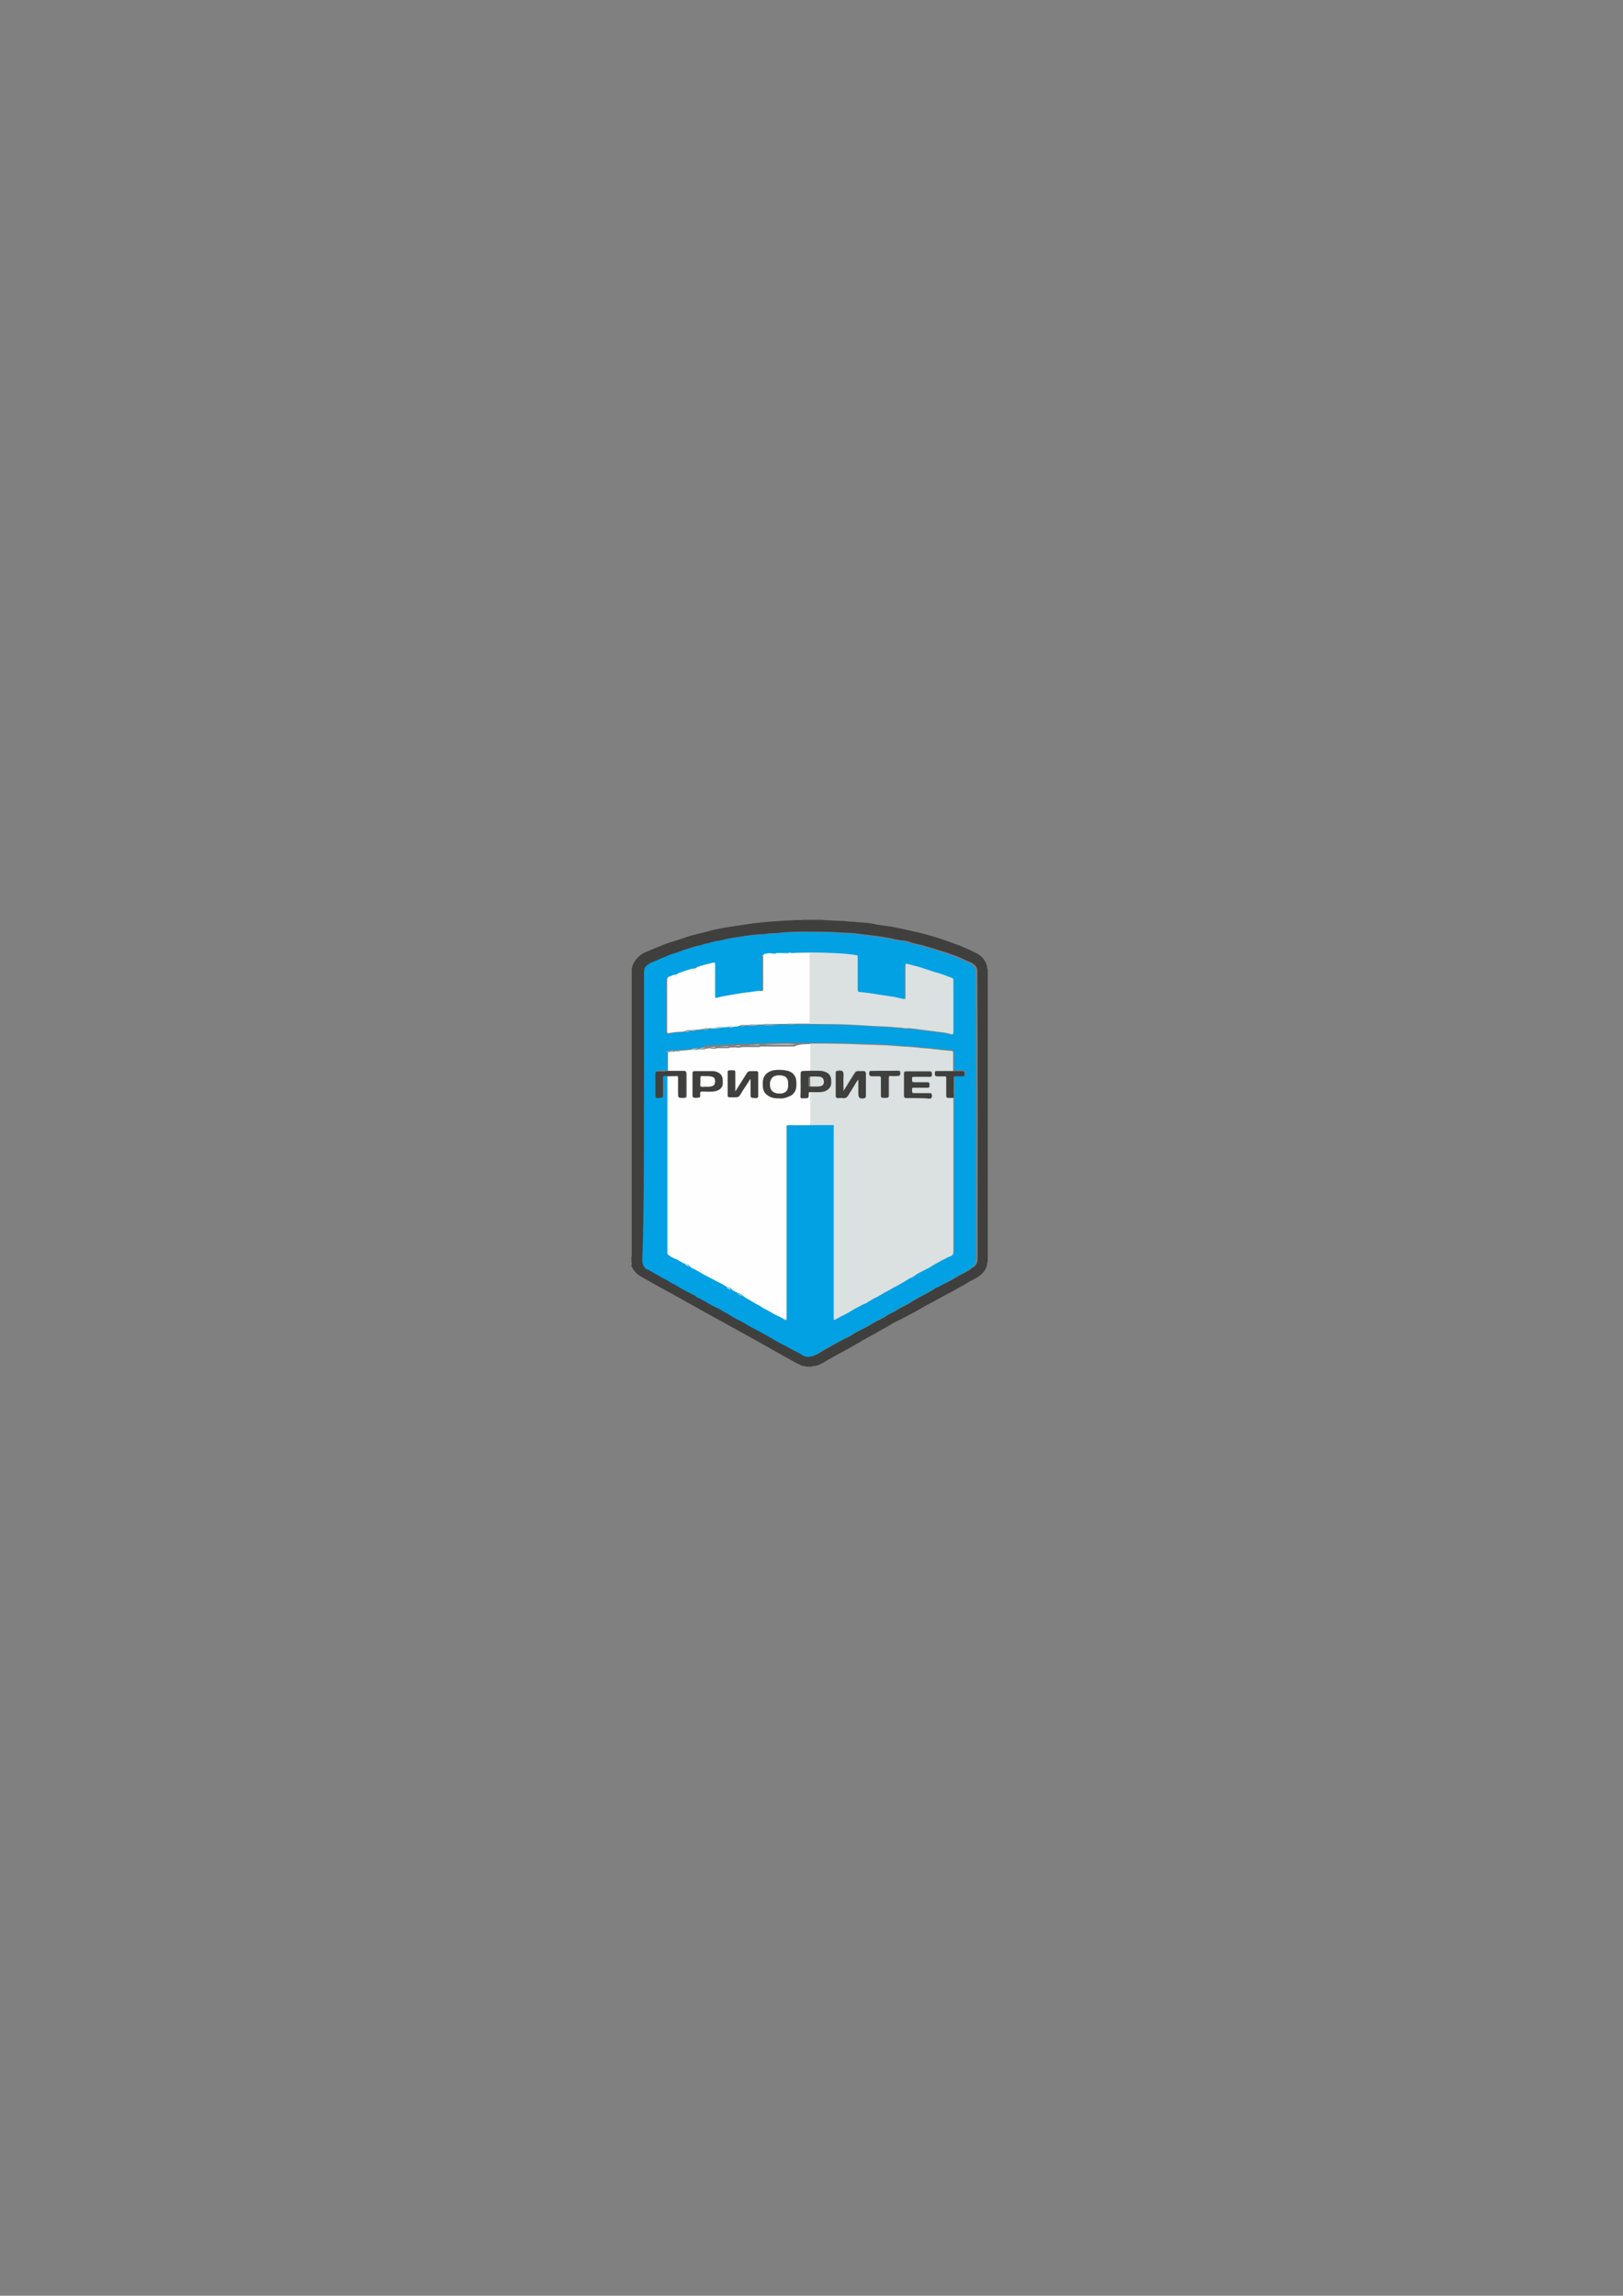<?xml version="1.0" encoding="utf-8"?>
<!-- Generator: Adobe Illustrator 27.6.1, SVG Export Plug-In . SVG Version: 6.00 Build 0)  -->
<svg version="1.1" id="Слой_1" xmlns="http://www.w3.org/2000/svg" xmlns:xlink="http://www.w3.org/1999/xlink" x="0px" y="0px"
	 viewBox="0 0 595.3 841.9" style="enable-background:new 0 0 595.3 841.9;" xml:space="preserve">
<rect x="0" y="0" width="595.3" height="841.9" fill="#808080" stroke="none"/>
<style type="text/css">
	.st0{fill:#3F3F3E;}
	.st1{fill:#02A1E3;}
	.st2{fill:#DBE1E1;}
	.st3{fill:#FEFEFE;}
</style>
<g>
	<path class="st0" d="M231.6,462.7c0-0.6,0-1.1,0-1.7c0.2-0.2,0.1-0.5,0.1-0.8c0-34.5,0-69.1,0-103.6c0-0.2,0-0.5,0-0.8
		c0-0.7,0.2-1.4,0.5-2.1c1-2.3,2.8-3.8,5-4.7c3.2-1.3,6.4-2.8,9.9-3.8c1.4-0.5,2.9-0.9,4.2-1.4c2.8-1,5.7-1.5,8.6-2.3
		c1.9-0.6,3.9-0.9,5.8-1.3c1.5-0.2,3-0.5,4.5-0.7c2.1-0.3,4.1-0.6,6.2-0.9c1.6-0.2,3.1-0.3,4.7-0.5c2.4-0.2,4.7-0.3,7.1-0.5
		c1.3-0.1,2.6-0.1,3.9-0.2c0.9,0,1.7,0.1,2.6-0.1c2.4,0,4.8,0,7.2,0l0.1,0.1c1.8,0.1,3.7,0.2,5.5,0.3c1,0,2.2,0,3.2,0.2
		c0.7,0.1,1.3,0.1,1.9,0.1c1.1,0.1,2.3,0.2,3.3,0.3c0.9,0,1.8,0.1,2.6,0.2c0.9,0.2,1.8,0.2,2.8,0.5c1.9,0.3,4,0.6,6,0.9
		c2.3,0.5,4.7,0.9,7,1.5c5.2,1.1,10.3,2.6,15.3,4.5c3,1,5.8,2.3,8.6,3.7c1.8,0.9,3.1,2.4,3.8,4.5c0.1,0.5-0.1,1,0.3,1.3
		c0,35.8,0,71.5,0,107.2c-0.1,0.1-0.2,0.3-0.2,0.6c-0.2,2.4-1.7,4-3.7,5.3c-1.4,0.8-2.9,1.4-4.1,2.3c-0.7,0.5-1.6,0.8-2.4,1.3
		c-2.5,1.5-5.2,2.8-7.7,4.2c-1.7,1-3.6,1.9-5.3,2.9c-2.5,1.5-5.2,2.9-7.7,4.2c-1.5,0.8-3,1.4-4.4,2.3c-1.4,0.9-2.9,1.6-4.2,2.4
		c-1.3,0.8-2.6,1.5-4,2.2c-1.3,0.7-2.5,1.4-3.8,2.2c-3.6,2.1-7.2,4-10.8,6c-1.6,0.9-3.2,2.1-5,2.4c-0.5,0.1-1,0-1.5,0.3
		c-0.6,0-1.1,0-1.7,0c-0.6-0.3-1.4-0.2-1.9-0.5c-1.7-0.7-3.3-1.7-5-2.6c-4-2.2-7.9-4.5-11.9-6.7c-2.9-1.6-5.6-3.1-8.5-4.7
		c-7.5-4.1-15-8.3-22.5-12.5c-3.6-1.9-7.1-3.9-10.8-6c-1.7-0.9-3-2.4-3.7-4.2C231.8,464,231.8,463.3,231.6,462.7z M236.2,409.5
		L236.2,409.5c0,17.2,0,34.4,0,51.6c0,0.3,0,0.6,0,0.9c-0.1,0.9,0.3,1.6,0.7,2.4c0.2,0.3,0.5,0.6,0.8,0.8c1,0.3,1.8,1,2.8,1.5
		c1.5,0.8,3,1.8,4.6,2.5c0.9,0.5,1.6,1.1,2.6,1.5c0.8,0.3,1.6,0.9,2.4,1.4c1.5,0.8,3,1.6,4.5,2.4c0.3,0.2,0.8,0.1,1,0.5
		c0.6,0.8,1.5,0.9,2.2,1.3c1.8,1,3.6,2.2,5.5,3c1,0.5,1.9,1.1,3,1.7c1,0.6,2.1,1.3,3.1,1.8c1.6,1,3.3,1.6,4.8,2.6
		c1.5,0.9,3.1,1.6,4.6,2.5c2.4,1.4,4.8,2.8,7.2,4.1c1.6,0.8,3.2,1.6,4.7,2.5c1.4,0.8,3,1.4,4.2,2.3c1.1,0.9,2.4,0.8,3.7,0.3
		c1-0.3,1.9-0.9,2.9-1.5c1.6-1,3.3-1.9,4.9-2.8c1.5-0.8,3-1.7,4.6-2.4c1.4-0.6,2.4-1.6,3.8-2.2c1.7-0.8,3.4-1.7,5.2-2.8
		s3.7-1.8,5.4-3c0.9-0.6,1.9-1,3-1.6c2.1-1.4,4.5-2.3,6.5-3.7c2.4-1.5,4.9-2.6,7.3-4.1c0.5-0.2,0.8-0.7,1.3-0.8
		c1.3-0.5,2.4-1.3,3.7-1.8c1.6-0.8,3.1-1.7,4.6-2.6c1.4-0.7,2.8-1.4,4-2.2c0.3-0.2,0.5-0.6,0.8-0.7c0.7-0.1,1.1-0.7,1.5-1.3
		c0.5-0.8,0.5-1.7,0.5-2.6c0-35,0.1-69.9-0.1-104.8c0-1.3-0.6-2.2-1.6-2.8c-1-0.7-2.3-1-3.4-1.6c-1.4-0.7-2.9-1.3-4.4-1.8
		c-1.7-0.7-3.4-1.1-5.2-1.7c-1.8-0.6-3.8-1.1-5.6-1.7c-1.4-0.3-2.9-0.6-4.1-1c-0.9-0.3-1.9-0.7-2.9-0.7c-1.8-0.1-3.7-0.7-5.5-1
		c-2.6-0.5-5.2-0.8-7.8-1.1c-2.1-0.2-4.2-0.6-6.4-0.7c-0.8,0-1.7-0.1-2.5-0.1c-1.9-0.1-3.9-0.3-5.7-0.3c-6.3,0-12.5-0.3-18.7,0.5
		c-1.1,0.1-2.3,0-3.4,0.2c-0.6,0.1-1.1,0.2-1.7,0.2c-1.4,0-2.8,0.2-4.1,0.3c-1.6,0.2-3.2,0.5-4.7,0.7c-1.4,0.2-2.8,0.5-4.1,0.7
		c-1,0.2-2.2,0.6-3.2,0.7c-1.7,0.1-3.1,0.9-4.7,1.1c-0.7,0.1-1.4,0.5-2.1,0.6c-1.5,0.2-3,0.8-4.5,1.3c-1.3,0.3-2.5,0.8-3.8,1.3
		c-0.9,0.3-1.9,0.6-2.9,1c-1.1,0.6-2.4,0.9-3.6,1.5c-1.3,0.7-2.8,1-3.9,1.9c-0.6,0.5-1,1-1.1,1.8c0,0.6-0.1,1-0.1,1.6
		C236.2,374.6,236.2,392,236.2,409.5z"/>
	<path class="st1" d="M236.2,409.5c0-17.4,0-34.9,0-52.2c0-0.6,0-1,0.1-1.6c0.1-0.8,0.6-1.4,1.1-1.8c1.1-0.9,2.6-1.3,3.9-1.9
		c1.1-0.6,2.4-0.9,3.6-1.5c0.9-0.5,1.9-0.7,2.9-1c1.3-0.5,2.5-0.9,3.8-1.3c1.5-0.5,3-0.9,4.5-1.3c0.7-0.1,1.4-0.5,2.1-0.6
		c1.6-0.3,3.1-1,4.7-1.1c1-0.1,2.2-0.5,3.2-0.7c1.4-0.2,2.8-0.5,4.1-0.7c1.6-0.2,3.2-0.6,4.7-0.7c1.4-0.2,2.8-0.3,4.1-0.3
		c0.6,0,1.1-0.1,1.7-0.2c1.1-0.2,2.3-0.1,3.4-0.2c6.2-0.8,12.5-0.5,18.7-0.5c1.9,0,3.9,0.2,5.7,0.3c0.8,0.1,1.7,0.1,2.5,0.1
		c2.2,0.1,4.2,0.3,6.4,0.7c2.6,0.3,5.2,0.7,7.8,1.1c1.8,0.3,3.6,0.9,5.5,1c0.9,0,1.9,0.5,2.9,0.7c1.4,0.5,2.8,0.7,4.1,1
		c1.8,0.6,3.8,1.1,5.6,1.7c1.7,0.6,3.4,1,5.2,1.7c1.5,0.6,3,1.1,4.4,1.8c1.1,0.6,2.4,0.9,3.4,1.6s1.6,1.6,1.6,2.8
		c0.2,35,0,69.9,0.1,104.8c0,0.9,0,1.8-0.5,2.6c-0.3,0.6-0.8,1.1-1.5,1.3c-0.5,0.1-0.6,0.5-0.8,0.7c-1.4,0.8-2.6,1.4-4,2.2
		c-1.5,0.8-3,1.8-4.6,2.6c-1.3,0.6-2.3,1.4-3.7,1.8c-0.5,0.1-0.8,0.6-1.3,0.8c-2.4,1.5-4.9,2.6-7.3,4.1c-2.2,1.3-4.5,2.3-6.5,3.7
		c-0.9,0.6-2.1,1-3,1.6c-1.7,1.1-3.7,1.9-5.4,3c-1.6,1-3.3,1.9-5.2,2.8c-1.3,0.6-2.4,1.6-3.8,2.2c-1.6,0.7-3.1,1.6-4.6,2.4
		c-1.6,0.9-3.3,1.7-4.9,2.8c-0.9,0.6-1.8,1.1-2.9,1.5c-1.1,0.3-2.5,0.5-3.7-0.3c-1.3-1-2.9-1.5-4.2-2.3c-1.5-0.9-3.1-1.7-4.7-2.5
		c-2.4-1.4-4.8-2.8-7.2-4.1c-1.5-0.8-3.2-1.6-4.6-2.5c-1.6-1-3.3-1.7-4.8-2.6c-1-0.6-1.9-1.3-3.1-1.8c-1-0.6-1.9-1.3-3-1.7
		c-1.9-0.8-3.7-2.1-5.5-3c-0.7-0.5-1.7-0.5-2.2-1.3c-0.2-0.3-0.7-0.2-1-0.5c-1.5-0.8-3-1.5-4.5-2.4c-0.8-0.5-1.6-1-2.4-1.4
		c-0.9-0.3-1.7-1-2.6-1.5c-1.6-0.7-3-1.7-4.6-2.5c-0.9-0.5-1.7-1.1-2.8-1.5c-0.3-0.1-0.7-0.5-0.8-0.8c-0.5-0.7-0.8-1.5-0.7-2.4
		c0-0.3,0-0.6,0-0.9C236.2,443.9,236.2,426.7,236.2,409.5L236.2,409.5z M256,384.5L256,384.5c-0.8,0-1.5-0.1-2.2,0.1
		c-0.2,0-0.3,0.1-0.6,0.1c-1.3,0-2.5,0.3-3.9,0.3c-0.7,0.1-1.3,0.1-1.9,0.2c-0.1,0-0.1,0-0.2,0c-0.7-0.1-1.5,0.2-2.2,0.1
		c-0.2,0-0.3,0.1-0.2,0.3c0,2.3,0,4.5,0,6.8c0,0,0,0,0,0.1c-1,0.1-2.2,0-3.2,0.1c-0.9,0-1,0.1-1,1.1c0,2.4,0,4.8,0,7.2
		c0,1.5,0,1.5,1.5,1.4c0.1,0,0.2,0,0.2,0c1.1,0,1.1-0.1,1.1-1.3c0-1.8,0-3.6,0-5.4c0-1.4,0-1.4,1.4-1.3c0,0.5,0,0.8,0,1.3
		c0,20.9,0,41.9,0,62.7c0,0.2,0,0.6,0,0.8s0,0.3,0.2,0.5c0.3,0.2,0.7,0.5,1,0.7c1,0.7,2.2,0.9,3.2,1.6c0.7,0.5,1.4,0.8,2.2,1.1
		c0.3,0.5,0.9,0.6,1.5,0.9c0.3,0.1,0.6,0.6,0.8,0.6c0.8,0.2,1.5,0.7,2.2,1.1c1.4,0.7,2.8,1.5,4.1,2.3c1.3,0.7,2.4,1.4,3.7,1.9
		c1,0.5,2.1,1.3,3.1,1.8c0.5,0.3,1,0.7,1.6,0.8c0.7,0.6,1.5,0.8,2.2,1.3c0.6,0.5,1.1,0.9,1.9,0.9c0.7,0.5,1.3,0.9,1.9,1.3
		c1.4,0.6,2.5,1.6,3.9,2.2c0.8,0.3,1.5,1,2.3,1.4c1.6,0.7,3.1,1.7,4.6,2.5c0.6,0.2,1.1,0.6,1.7,0.8c0.3,0.2,0.7,0.6,1,0.7
		c0.1,0.1,0.6,0.3,0.7-0.1c0-0.2,0-0.5,0-0.7c0-6.9,0-13.8,0-20.6c0-16.6,0-33.1,0-49.8c0.2,0,0.6,0,0.8,0c5.3,0,10.6,0,15.8,0
		c0.6,0,1.1-0.1,0.8,0.8c-0.1,0.2,0,0.5,0,0.8c0,21.4,0,42.9,0,64.2c0,1.7,0,3.4,0,5.2c0,0.6,0.2,0.6,0.6,0.3c0.6-0.3,1.3-0.7,1.8-1
		c1.1-0.7,2.4-1.1,3.6-1.9c1.4-0.9,3-1.6,4.5-2.5c0.5-0.2,1-0.3,1.4-0.6c0.9-0.6,1.6-1.1,2.6-1.6c1.8-0.8,3.4-1.9,5.3-2.9
		c0.9-0.5,1.7-1,2.5-1.4c1.4-0.6,2.5-1.5,3.8-2.1c0.8-0.5,1.6-1,2.5-1.4c0.3-0.1,0.7-0.3,1-0.6c1.3-0.9,2.8-1.6,4.2-2.4
		c0.6-0.3,1.1-0.7,1.7-0.9c1-0.6,1.9-1.3,3.1-1.8c1-0.6,2.1-0.9,3-1.6c0.2-0.1,0.3-0.2,0.7-0.3c1.4-0.3,1.6-0.8,1.6-2.2
		c0-17.1,0-34.1,0-51.2c0-1.6,0-3.3,0-4.9c0.2-0.5,0.2-0.9,0.2-1.4c0-1.8,0-3.7,0-5.5c0-1,0-1,1-1c0.7,0,1.4,0,2.1,0
		c0.8,0,0.9-0.1,0.9-0.9s-0.1-0.9-0.9-1c-1.1,0-2.2,0-3.3,0c0-0.6,0-1.1,0-1.7c0.1-1.7,0-3.4,0-5.2c0-0.3-0.2-0.5-0.6-0.5
		c-2.4-0.2-4.7-0.3-7.1-0.7c-1.1-0.1-2.2-0.2-3.3-0.3c-2.4-0.2-4.9-0.5-7.3-0.6c-2.4-0.1-4.8-0.3-7.2-0.5c-3.1-0.2-6.2-0.2-9.3-0.3
		c-1.9-0.1-3.8-0.1-5.7-0.2c-4-0.1-8-0.1-12-0.1c-1.9,0-3.8,0-5.7,0c-3.9-0.1-7.8,0-11.7,0.2c-0.3,0-0.7,0-1,0
		c-1.3-0.1-2.6,0.2-3.9,0.1l-0.1,0.1c-0.9,0-1.8,0-2.8,0c-0.9-0.1-1.7,0.1-2.6,0.1c-0.7,0.1-1.4,0.1-2.1,0.1c-1.1,0-2.3,0.1-3.4,0.2
		c-0.3,0-0.7,0-1.1,0c-0.7,0-1.5,0.1-2.2,0.1c-0.6-0.1-1.3,0.1-1.8,0.1C257.7,384.2,256.9,384.4,256,384.5z M260.4,377.2
		L260.4,377.2c1.7,0.1,3.3-0.3,5-0.5c0.6,0.1,1.1-0.1,1.6-0.1c0.7,0,1.4,0.2,2.1-0.1c0.8,0,1.6,0,2.4-0.2c0.7,0,1.5,0,2.2-0.1
		c0.3,0,0.8,0,1.1,0c1.1,0,2.3,0,3.4-0.2c0.7,0,1.3,0,1.9,0c1.9,0.1,3.8-0.1,5.6-0.2c0.8,0,1.5,0,2.3,0h0.1c0.1,0,0.2,0,0.2,0
		c1.4,0,2.8,0.1,4-0.1c1.5,0,3,0,4.6,0c0.1,0,0.2,0,0.3,0c5,0.1,10.2,0.1,15.3,0.3c2.8,0.1,5.6,0.2,8.4,0.5c2.1,0.1,4,0.2,6.1,0.3
		c0.8,0.1,1.6,0.2,2.4,0.2c1,0,1.9,0.3,2.9,0.3c0.5,0,1,0,1.5,0c3.7,0.5,7.5,0.9,11.1,1.4c1,0.1,2.2,0.2,3.2,0.6
		c1.1,0.3,1.4,0.2,1.4-0.7c0-6.3,0-12.6,0-18.9c0-0.5-0.1-0.7-0.6-0.9c-1.6-0.6-3.1-1.3-4.7-1.7c-1.9-0.6-3.9-1.4-6-1.9
		c-1.8-0.6-3.7-1-5.5-1.5c-0.7-0.2-0.8,0.1-0.8,0.7c0,3.8,0,7.6,0,11.4c0,0.8-0.1,0.8-0.9,0.7c-1.3-0.3-2.5-0.6-3.7-0.8
		c-1.7-0.3-3.6-0.6-5.4-0.8c-2.3-0.5-4.6-0.7-6.8-0.9c-0.6-0.1-0.7-0.3-0.7-0.9c0-3.9,0-7.7,0-11.6c0-1,0-1-1-1.1
		c-2.8-0.3-5.5-0.6-8.1-0.7c-4.6-0.2-9.3-0.3-13.9-0.1c-0.1,0-0.2,0-0.3,0.1c-0.7,0-1.4,0-2.1,0c-0.9-0.1-1.8,0.1-2.6,0.2
		c-0.6,0-1.1,0-1.7,0c-0.7,0-1.5,0.1-2.2,0.1c-0.9-0.2-1.7,0.5-2.5,0.2c-0.5,0-0.5,0.3-0.5,0.6c0,4.2,0,8.6,0,12.8
		c-0.1,0.1-0.2,0.2-0.3,0.1c-1.8-0.2-3.7,0.3-5.4,0.5c-1.9,0.2-3.9,0.6-5.8,0.9c-1.8,0.3-3.6,0.7-5.4,1.1c-0.7,0.1-0.7-0.1-0.7-0.6
		c0-3.4,0-6.9,0-10.2c0-0.6,0-1,0-1.6c0-0.3-0.1-0.5-0.5-0.5c-1.9,0.6-4,1-6,1.6c-0.8,0.1-1.5,0.3-2.2,0.7c-1.6,0.5-3.2,1-4.8,1.6
		c-0.6,0.1-1.1,0.2-1.6,0.6c-0.6,0.1-1,0.3-1.6,0.6c-0.6,0.1-0.9,0.6-0.9,1.4c0,6.1,0,12.2,0,18.2c0,0.2,0,0.5,0,0.7
		c0,0.2,0.2,0.6,0.6,0.5c0.6-0.1,1.3-0.1,1.8-0.3c1.1-0.3,2.3-0.3,3.4-0.3c0.5,0,0.8-0.1,1.1-0.3c0.6,0,1.1-0.1,1.6-0.2
		c0.2,0,0.3,0,0.6,0c0.6,0,1.1-0.1,1.6-0.2c0.9,0,1.8-0.1,2.8-0.3C259,377.6,259.7,377.5,260.4,377.2z"/>
	<path class="st2" d="M349.7,402.6c0,1.6,0,3.3,0,4.9c0,17.1,0,34.1,0,51.2c0,1.4-0.2,1.7-1.6,2.2c-0.2,0.1-0.5,0.2-0.7,0.3
		c-0.9,0.6-2.1,1-3,1.6c-1,0.6-2.1,1.1-3.1,1.8c-0.6,0.3-1.1,0.7-1.7,0.9c-1.4,0.7-2.9,1.4-4.2,2.4c-0.3,0.2-0.7,0.5-1,0.6
		c-0.9,0.3-1.7,0.9-2.5,1.4c-1.3,0.7-2.5,1.5-3.8,2.1c-0.9,0.5-1.7,1-2.5,1.4c-1.8,0.9-3.4,2.1-5.3,2.9c-0.9,0.5-1.7,1.1-2.6,1.6
		c-0.3,0.2-0.9,0.3-1.4,0.6c-1.5,0.8-3,1.5-4.5,2.5c-1.1,0.7-2.4,1.3-3.6,1.9c-0.6,0.3-1.3,0.7-1.8,1c-0.5,0.2-0.6,0.2-0.6-0.3
		c0-1.7,0-3.4,0-5.2c0-21.4,0-42.9,0-64.2c0-0.2-0.1-0.6,0-0.8c0.3-0.9-0.2-0.8-0.8-0.8c-5.3,0-10.6,0-15.8,0c-0.2,0-0.6,0-0.8,0
		c0.2-0.3,0.6-0.2,0.8-0.2c2.4,0,4.7,0,7.1,0c0.7,0,0.8-0.2,0.8-0.8c0-3.8,0-7.5,0-11.2c1.3,0,2.5,0,3.8,0c1.3-0.1,2.5-0.5,3.3-1.6
		c0.6-0.7,0.6-1.6,0.6-2.4c0-2.1-0.9-3.1-2.9-3.6c-1.6-0.3-3.2-0.1-4.8-0.2c0-3.3,0-6.7,0-9.9c4,0,8,0,12,0.1c1.9,0,3.8,0.1,5.7,0.2
		c3.1,0.1,6.2,0.2,9.3,0.3c2.4,0.1,4.8,0.3,7.2,0.5c2.4,0.1,4.9,0.3,7.3,0.6c1.1,0.1,2.3,0.1,3.3,0.3c2.4,0.3,4.7,0.5,7.1,0.7
		c0.2,0,0.6,0.1,0.6,0.5c0,1.7,0,3.4,0,5.2c0,0.6,0,1.1,0,1.7c-1.9,0-3.9,0-5.8,0c-0.8,0-0.9,0.1-0.9,0.9s0.2,1,1,1s1.6,0,2.5,0
		c0.6,0,0.7,0.2,0.7,0.7c0,2.1,0,4.2,0,6.3c0,0.8,0.2,0.9,0.9,0.9C348.6,402.7,349.1,402.6,349.7,402.6z M309.4,400.1
		c0,0-0.1,0-0.1-0.1c0-2.1,0-4,0-6.1c0-1.1-0.5-1.4-1.4-1.4c-0.2,0-0.5,0.1-0.6,0.1c-0.6,0-0.8,0.2-0.8,0.8c0,2.8,0,5.6,0,8.4
		c0,0.5,0.2,0.7,0.7,0.7c0.7,0,1.3-0.1,1.9,0c0.8,0.1,1.4-0.1,1.8-0.8c1-1.7,2.1-3.4,3.2-5.2c0.2-0.3,0.5-0.6,0.7-0.9
		c0,1.9,0,3.8,0,5.5c0,1.3,0.6,1.7,1.8,1.5c0.5-0.1,1-0.2,0.9-0.9c0-2.8,0-5.5,0-8.1c0-0.7-0.3-0.9-0.9-0.9c-0.6,0-1.1,0-1.7,0
		c-0.7,0-1.1,0.2-1.5,0.8c-0.8,1.3-1.6,2.5-2.4,3.8C310.5,398.3,309.9,399.1,309.4,400.1z M336.7,402.7c1.4,0,2.6,0,4,0
		c0.9,0,1.1-0.2,1.1-1s-0.2-0.9-1-0.9c-1.6,0-3.2,0-4.8,0c-1.5,0-1.5,0-1.5-1.5c0-0.5,0.1-0.6,0.6-0.6c1.6,0,3.3,0,4.9,0
		c0.9,0,0.9-0.1,0.9-1.1c0-0.8-0.3-0.8-0.9-0.8c-1.4,0-2.8,0-4.1,0s-1.4,0-1.4-1.4c0-0.6,0.1-0.7,0.7-0.7c1.9,0,3.8,0,5.7,0
		c0.8,0,0.9-0.1,0.9-0.9s-0.1-1-0.9-1c-2.8,0-5.6,0-8.4,0c-0.8,0-0.9,0.2-0.9,0.9c0,2.6,0,5.3,0,7.9c0,0.8,0.2,0.9,1,0.9
		C334,402.7,335.4,402.7,336.7,402.7z M324.5,392.7L324.5,392.7c-1.6,0-3.1,0-4.7,0c-0.2,0-0.6-0.1-0.7,0.2
		c-0.3,0.8-0.2,1.7,0.9,1.7c0.8,0,1.7,0,2.5,0c0.6,0,0.8,0.1,0.8,0.7c0,1.8,0,3.7,0,5.5c0,1.8-0.2,1.8,1.7,1.7c1,0,1.1-0.1,1.1-1.1
		c0-2.1,0-4,0-6.1c0-0.6,0.1-0.9,0.8-0.8c0.8,0.1,1.6,0,2.4,0s1-0.2,1-1.1c0-0.7-0.2-0.8-1-0.8C327.6,392.7,326.1,392.7,324.5,392.7
		z"/>
	<path class="st3" d="M297.2,382.9c0,3.3,0,6.7,0,9.9c-0.5,0-1,0-1.5,0c-0.2-0.2-0.3-0.2-0.6,0c-1.3,0.2-1.4-0.2-1.4,1.6
		c0,2.6,0.1,5.3-0.1,7.9c0,0.3,0.1,0.5,0.5,0.5c0.2,0,0.5,0,0.8,0c1.7,0,1.7,0,1.7-1.7c0-0.5,0.1-0.6,0.6-0.5c0,3.8,0,7.5,0,11.2
		c0,0.7-0.2,0.8-0.8,0.8c-2.4,0-4.7,0-7.1,0c-0.2,0-0.6-0.1-0.8,0.2c0,16.6,0,33.1,0,49.8c0,6.9,0,13.8,0,20.6c0,0.2,0,0.5,0,0.7
		c-0.6-0.2-1-0.5-1.7-0.6c-0.6-0.2-1.1-0.6-1.7-0.8c-1.6-0.7-3-1.8-4.6-2.5c-0.8-0.3-1.5-1-2.3-1.4c-1.4-0.6-2.5-1.5-3.9-2.2
		c-0.7-0.3-1.3-0.8-1.9-1.3c-0.1-0.3-1.6-1-1.8-1c0,0,0,0,0,0.1c-0.7-0.6-1.6-0.7-2.2-1.3c-0.3-0.6-0.9-0.9-1.6-0.8
		c-1-0.6-2.1-1.4-3.1-1.8c-1.3-0.6-2.4-1.3-3.7-1.9c-1.4-0.7-2.8-1.5-4.1-2.3c-0.7-0.3-1.4-0.9-2.2-1.1c-0.3-0.1-0.5-0.6-0.8-0.6
		c-0.2-0.7-0.8-0.9-1.5-0.9c-0.8-0.2-1.5-0.7-2.2-1.1c-1-0.7-2.2-0.9-3.2-1.6c-0.3-0.2-0.7-0.5-1-0.7c-0.2-0.1-0.2-0.3-0.2-0.5
		c0-0.2,0-0.6,0-0.8c0-20.9,0-41.9,0-62.7c0-0.5,0-0.8,0-1.3c1.1-0.1,2.3,0,3.4-0.1c0.6,0,0.8,0.1,0.8,0.7c0,1.9,0,4,0,6
		c0,1.3,0,1.3,1.3,1.3c0.2,0,0.5,0,0.6,0c0.8,0,1-0.2,1-1c0-2.6,0-5.2,0-7.8c0-0.8-0.2-1-1-1c-1.9,0-3.8,0-5.7,0
		c-0.1,0-0.1,0-0.2-0.1c0-2.3,0-4.5,0-6.8c0.5-0.3,1.1-0.2,1.7-0.3c0.2,0,0.6,0.1,0.8-0.2c0.1,0,0.1,0,0.2,0c0.7,0,1.4,0.2,1.9-0.2
		c1.3,0,2.5-0.2,3.9-0.3c0.2,0,0.3-0.1,0.6-0.1c0.8,0.1,1.5,0.3,2.2-0.1l0,0c0.9,0,1.8,0.2,2.6-0.2c0.6,0,1.1-0.3,1.8-0.1
		c0.7,0.1,1.5,0.3,2.2-0.1c0.3,0,0.7,0,1.1,0c0.9,0,1.9,0,2.9,0c0.2,0,0.5,0,0.6-0.2c0.7-0.1,1.4,0,2.1-0.1c0.9,0.2,1.8,0.2,2.6-0.1
		c0.9,0,1.8,0,2.8,0c0.8,0,1.6,0,2.4,0c0.6,0,1.1,0.1,1.6-0.2c0.3,0,0.7,0,1,0c3.7,0,7.5,0,11.1,0c0.2,0,0.5,0,0.6-0.2
		C293.4,382.9,295.2,382.9,297.2,382.9z"/>
	<path class="st2" d="M291.3,349.5c0.1-0.1,0.2-0.1,0.3-0.1c4.6-0.2,9.3-0.1,13.9,0.1c2.8,0.1,5.5,0.3,8.1,0.7c1,0.1,1,0.1,1,1.1
		c0,3.9,0,7.7,0,11.6c0,0.6,0.1,0.8,0.7,0.9c2.3,0.2,4.6,0.5,6.8,0.9c1.8,0.3,3.6,0.5,5.4,0.8c1.3,0.2,2.5,0.6,3.7,0.8
		c0.8,0.2,0.9,0.1,0.9-0.7c0-3.8,0-7.6,0-11.4c0-0.7,0.1-0.9,0.8-0.7c1.8,0.5,3.7,0.9,5.5,1.5c1.9,0.6,3.9,1.4,6,1.9
		c1.6,0.5,3.1,1.1,4.7,1.7c0.5,0.1,0.6,0.5,0.6,0.9c0,6.3,0,12.6,0,18.9c0,1-0.1,1.1-1.4,0.7c-1-0.3-2.2-0.5-3.2-0.6
		c-3.7-0.5-7.5-0.9-11.1-1.4c-0.5-0.1-1,0-1.5,0c-1,0-1.9-0.3-2.9-0.3c-0.8,0-1.6-0.1-2.4-0.2c-2.1-0.2-4-0.2-6.1-0.3
		c-2.8-0.2-5.6-0.3-8.4-0.5c-5-0.3-10.2-0.2-15.3-0.3c-0.1,0-0.2,0-0.3,0c0-8.4,0-16.9,0-25.2c0-0.7-0.3-0.8-0.9-0.8
		C294.6,349.6,293,349.5,291.3,349.5z"/>
	<path class="st3" d="M291.3,349.5c1.6,0,3.3,0.1,4.9-0.1c0.6-0.1,0.9,0,0.9,0.8c0,8.4,0,16.9,0,25.2c-1.5,0-3,0-4.6,0
		c-1.4,0-2.8-0.1-4,0.1c-0.1,0-0.2,0-0.2,0h-0.1c-0.8,0-1.5,0-2.3,0c-1.7,0-3.4,0-5.2,0c-0.2,0-0.5,0-0.6,0.2c-0.7,0-1.3,0-1.9,0
		c-0.8,0-1.5,0-2.3,0c-0.5,0-0.8-0.1-1.1,0.2c-0.3,0-0.8,0-1.1,0c-0.7,0-1.5-0.1-2.2,0.1c-0.8,0.5-1.6,0.5-2.4,0.5
		c-0.7-0.1-1.4-0.3-2.1,0.1c-0.6,0-1,0.2-1.6,0.1c-0.2-0.1-0.5-0.1-0.7-0.1c-1.4-0.1-2.6,0.5-4,0.3c-0.2,0-0.3,0.1-0.3,0.2l0,0
		c-0.5,0-0.9,0-1.4,0c-0.2,0-0.6-0.1-0.8,0.2c-0.9,0.1-1.8,0.3-2.8,0.3c-0.6,0.1-1.1-0.2-1.6,0.2c-0.2,0-0.3,0-0.6,0
		c-0.6,0.1-1.1-0.2-1.6,0.2c-0.3,0.2-0.8,0.2-1.1,0.3c-1.1,0.1-2.3,0.1-3.4,0.3c-0.6,0.1-1.3,0.1-1.8,0.3c-0.3,0.1-0.5-0.2-0.6-0.5
		c0-0.2,0-0.5,0-0.7c0-6.1,0-12.2,0-18.2c0-0.8,0.3-1.3,0.9-1.4c0.6-0.1,1-0.5,1.6-0.6c0.6,0,1.1-0.1,1.6-0.6
		c1.6-0.6,3.1-1.1,4.8-1.6c0.8,0,1.6-0.1,2.2-0.7c1.9-0.7,4-1.1,6-1.6c0.3-0.1,0.5,0.1,0.5,0.5c0,0.6,0,1,0,1.6c0,3.4,0,6.9,0,10.2
		c0,0.5,0,0.7,0.7,0.6c1.7-0.5,3.6-0.8,5.4-1.1c1.9-0.3,3.9-0.7,5.8-0.9c1.8-0.1,3.6-0.7,5.4-0.5c0.1,0,0.2-0.1,0.3-0.1
		c0.2-0.2,0.1-0.6,0.1-0.9c0-3.6,0-7.1,0-10.7c0-0.7,0-1.4,0.2-1.9c0.9,0.1,1.6-0.5,2.5-0.2c0.7,0,1.5,0.3,2.2-0.1
		c0.6,0,1.1,0,1.7,0c0.7,0,1.4,0,2.1,0c0.2,0,0.6,0.1,0.7-0.2C289.9,349.5,290.6,349.5,291.3,349.5z"/>
	<path class="st0" d="M244.9,392.7c1.9,0,3.8,0,5.7,0c0.9,0,1,0.1,1,1c0,2.6,0,5.2,0,7.8c0,0.8-0.2,1-1,1c-0.2,0-0.5,0-0.6,0
		c-1.1,0-1.3,0-1.3-1.3c0-1.9,0-4,0-6c0-0.7-0.2-0.8-0.8-0.7c-1.1,0.1-2.3-0.1-3.4,0.1c-1.3-0.1-1.3-0.1-1.3,1.3c0,1.8,0,3.6,0,5.4
		c0,1.1-0.1,1.1-1.1,1.3c-0.1,0-0.2,0-0.2,0c-1.5,0.1-1.5,0.1-1.5-1.4c0-2.4,0-4.8,0-7.2c0-1,0.1-1,1-1.1c1,0,2.2,0.1,3.2-0.1
		C244.6,392.7,244.8,392.7,244.9,392.7z"/>
	<path class="st0" d="M349.7,402.6c-0.6,0-1.1,0-1.7,0c-0.7,0-0.9-0.2-0.9-0.9c0-2.1,0-4.2,0-6.3c0-0.6-0.1-0.8-0.7-0.7
		c-0.8,0-1.6,0-2.5,0c-0.8,0-1-0.2-1-1c0-0.9,0.1-0.9,0.9-0.9c1.9,0,3.9,0,5.8,0c1.1,0,2.2,0,3.3,0c0.7,0,0.9,0.2,0.9,1
		s-0.1,0.9-0.9,0.9c-0.7,0-1.4,0-2.1,0c-1,0-1,0-1,1c0,1.8,0,3.7,0,5.5C349.9,401.7,349.9,402.1,349.7,402.6z"/>
	<path class="st2" d="M291.4,382.9c-0.1,0.2-0.3,0.2-0.6,0.2c-3.7,0-7.5,0-11.1,0C283.6,382.9,287.5,382.7,291.4,382.9z"/>
	<path class="st2" d="M280.1,350.3c-0.3,0.6-0.2,1.3-0.2,1.9c0,3.6,0,7.1,0,10.7c0,0.3,0,0.6-0.1,0.9c0-4.2,0-8.6,0-12.8
		C279.6,350.5,279.6,350.2,280.1,350.3z"/>
	<path class="st2" d="M260.5,377.2c0-0.2,0.2-0.2,0.3-0.2c1.4,0.1,2.6-0.3,4-0.3c0.2,0,0.5,0,0.7,0.1
		C263.8,377,262.1,377.4,260.5,377.2z"/>
	<path class="st2" d="M280.2,375.9c0.1-0.2,0.3-0.2,0.6-0.2c1.7,0,3.4,0,5.2,0C284,375.8,282.1,376,280.2,375.9z"/>
	<path class="st2" d="M270.4,474.3L270.4,474.3c0.3-0.1,1.7,0.7,1.9,0.9C271.5,475.2,271,474.7,270.4,474.3z"/>
	<path class="st2" d="M278.7,383.1c-0.5,0.3-1,0.2-1.6,0.2c-0.8,0-1.6,0-2.4,0l0.1-0.1C276.2,383.3,277.4,383,278.7,383.1z"/>
	<path class="st2" d="M255.8,355.2c-0.6,0.6-1.4,0.7-2.2,0.7C254.2,355.6,255,355.3,255.8,355.2z"/>
	<path class="st2" d="M267.2,383.7c-0.1,0.2-0.3,0.2-0.6,0.2c-0.9,0-1.9,0-2.9,0C264.9,383.8,266.1,383.7,267.2,383.7z"/>
	<path class="st2" d="M256,384.5c-0.7,0.5-1.5,0.2-2.2,0.1C254.5,384.4,255.2,384.6,256,384.5z"/>
	<path class="st2" d="M247,385.4c-0.1,0.3-0.5,0.2-0.8,0.2c-0.6,0-1.1-0.1-1.7,0.3c-0.1-0.2,0-0.3,0.2-0.3
		C245.7,385.5,246.4,385.3,247,385.4z"/>
	<path class="st2" d="M274.8,376.1c0.3-0.3,0.8-0.2,1.1-0.2c0.8,0,1.5,0,2.3,0C277.2,376.1,276,376.1,274.8,376.1z"/>
	<path class="st2" d="M266.5,472.2c0.8-0.1,1.3,0.2,1.6,0.8C267.6,472.9,267,472.6,266.5,472.2z"/>
	<path class="st2" d="M286.7,483.2c0.6,0.1,1.1,0.3,1.7,0.6c-0.1,0.6-0.5,0.2-0.7,0.1C287.4,483.8,287.1,483.6,286.7,483.2z"/>
	<path class="st2" d="M267.1,376.7c0.7-0.5,1.4-0.2,2.1-0.1C268.5,376.9,267.8,376.7,267.1,376.7z"/>
	<path class="st2" d="M288.6,375.5c1.4-0.2,2.6-0.1,4-0.1C291.3,375.6,289.9,375.6,288.6,375.5z"/>
	<path class="st2" d="M251.2,463.5c0.7,0,1.3,0.2,1.5,0.9C252.1,464.2,251.5,464.1,251.2,463.5z"/>
	<path class="st2" d="M289.3,349.6c-0.1,0.3-0.5,0.2-0.7,0.2c-0.7,0-1.4,0-2.1,0C287.4,349.6,288.3,349.5,289.3,349.6z"/>
	<path class="st2" d="M271.9,383.4c-0.9,0.3-1.7,0.3-2.6,0.1C270.2,383.6,271,383.3,271.9,383.4z"/>
	<path class="st2" d="M258.2,377.6c0.1-0.3,0.5-0.2,0.8-0.2c0.5,0,0.9,0,1.4,0C259.7,377.5,259,377.6,258.2,377.6z"/>
	<path class="st2" d="M248.8,357.5c-0.5,0.5-1,0.6-1.6,0.6C247.6,357.9,248.2,357.6,248.8,357.5z"/>
	<path class="st2" d="M258.6,384.2c-0.8,0.5-1.7,0.2-2.6,0.2C256.9,384.4,257.7,384.2,258.6,384.2z"/>
	<path class="st2" d="M262.6,384c-0.7,0.5-1.5,0.2-2.2,0.1C261.2,384,261.8,384,262.6,384z"/>
	<path class="st2" d="M284.8,349.8c-0.7,0.5-1.5,0.2-2.2,0.1C283.4,349.9,284.1,349.9,284.8,349.8z"/>
	<path class="st2" d="M249.3,385c-0.6,0.5-1.3,0.1-1.9,0.2C248,385.3,248.7,385.2,249.3,385z"/>
	<path class="st2" d="M251.5,378.4c0.5-0.5,1.1-0.2,1.6-0.2C252.7,378.3,252.1,378.4,251.5,378.4z"/>
	<path class="st2" d="M253.7,378c0.5-0.5,1.1-0.1,1.6-0.2C254.8,378,254.3,378,253.7,378z"/>
	<path class="st2" d="M271.5,376.3c0.7-0.2,1.5-0.1,2.2-0.1C273,376.3,272.3,376.3,271.5,376.3z"/>
	<path class="st2" d="M244.9,392.7c-0.1,0-0.2,0-0.2,0v-0.1C244.8,392.6,244.8,392.7,244.9,392.7z"/>
	<path class="st2" d="M288.1,375.6h0.1C288.2,375.6,288.2,375.6,288.1,375.6z"/>
	<path class="st0" d="M309.4,400.1c0.6-0.9,1.1-1.7,1.7-2.6c0.8-1.3,1.6-2.5,2.4-3.8c0.3-0.6,0.8-0.9,1.5-0.8c0.6,0,1.1,0,1.7,0
		s0.9,0.2,0.9,0.9c0,2.8,0,5.5,0,8.1c0,0.7-0.5,0.9-0.9,0.9c-1.3,0.2-1.8-0.2-1.8-1.5c0-1.7,0-3.6,0-5.5c-0.3,0.5-0.6,0.7-0.7,0.9
		c-1,1.7-2.1,3.4-3.2,5.2c-0.5,0.7-1,0.9-1.8,0.8c-0.7-0.1-1.3,0-1.9,0c-0.5,0-0.7-0.2-0.7-0.7c0-2.8,0-5.6,0-8.4
		c0-0.6,0.2-0.8,0.8-0.8c0.2,0,0.3-0.1,0.6-0.1c0.9,0,1.4,0.1,1.4,1.4c-0.1,2.1,0,4,0,6.1C309.3,400.1,309.3,400.1,309.4,400.1z"/>
	<path class="st0" d="M336.7,402.7c-1.4,0-2.8,0-4.1,0c-0.8,0-1-0.2-1-0.9c0-2.6,0-5.3,0-7.9c0-0.8,0.1-0.9,0.9-0.9
		c2.8,0,5.6,0,8.4,0c0.8,0,0.9,0.2,0.9,1s-0.1,0.9-0.9,0.9c-1.9,0-3.8,0-5.7,0c-0.5,0-0.7,0.1-0.7,0.7c0,1.4,0,1.4,1.4,1.4
		s2.8,0,4.1,0c0.6,0,1,0.1,0.9,0.8c0,1,0,1.1-0.9,1.1c-1.6,0-3.3,0-4.9,0c-0.5,0-0.6,0.1-0.6,0.6c0,1.5,0,1.5,1.5,1.5
		c1.6,0,3.2,0,4.8,0c0.9,0,1,0.1,1,0.9s-0.2,1-1.1,1C339.4,402.7,338,402.7,336.7,402.7z"/>
	<path class="st0" d="M295.7,392.7c0.5,0,1,0,1.5,0c1.6,0.1,3.2-0.1,4.8,0.2c1.9,0.5,2.9,1.5,2.9,3.6c0,0.8,0,1.7-0.6,2.4
		c-0.8,1.1-2.1,1.5-3.3,1.6c-1.3,0.1-2.5,0-3.8,0c-0.5-0.1-0.6,0-0.6,0.5c0,1.7,0,1.7-1.7,1.7c-0.2,0-0.5,0-0.8,0
		c-0.2,0-0.5-0.2-0.5-0.5c0.2-2.6,0-5.3,0.1-7.9c0-1.7,0.1-1.4,1.4-1.6C295.2,392.8,295.5,392.8,295.7,392.7z M297.2,398.5
		c0.8,0,1.5,0,2.3,0c0.5,0,0.9-0.1,1.4-0.1c0.8-0.2,1.3-0.8,1.3-1.8c0-0.9-0.5-1.5-1.3-1.6c-1.3-0.2-2.4-0.2-3.7-0.1
		c-0.5-0.1-0.6,0-0.6,0.5c0,0.9,0,1.8,0,2.9C296.6,398.5,296.8,398.6,297.2,398.5z"/>
	<path class="st0" d="M324.5,392.7c1.5,0,3.1,0,4.6,0c0.8,0,1,0.2,1,0.8c0,0.9-0.1,1.1-1,1.1c-0.8,0-1.6,0.1-2.4,0
		c-0.7-0.1-0.8,0.2-0.8,0.8c0,2.1,0,4,0,6.1c0,1-0.1,1.1-1.1,1.1c-1.9,0-1.7,0-1.7-1.7c0-1.8,0-3.7,0-5.5c0-0.6-0.2-0.8-0.8-0.7
		c-0.8,0-1.6,0-2.5,0c-1.1,0-1.1-0.9-0.9-1.7c0.1-0.3,0.5-0.2,0.7-0.2C321.4,392.7,323,392.7,324.5,392.7L324.5,392.7z"/>
	<path class="st0" d="M269.8,400.1c1.4-2.2,2.8-4.4,4.1-6.5c0.3-0.6,0.8-0.8,1.4-0.8c0.7,0,1.4,0,2.1,0c0.5,0,0.7,0.2,0.7,0.7
		c0,2.9,0,5.6,0,8.5c0,0.1,0,0.2,0,0.3c-0.6,0.7-1.4,0.3-2.1,0.3c-0.5,0-0.7-0.3-0.7-0.9c0-1.8,0-3.6,0-5.4c0-0.2,0-0.3-0.1-0.6
		c-0.7,1.1-1.5,2.3-2.2,3.4c-0.6,0.8-1,1.7-1.6,2.5c-0.3,0.6-0.8,0.8-1.5,0.8c-0.7,0-1.5,0-2.2,0c-0.6,0-0.8-0.2-0.8-0.7
		c0-2.9,0-5.6,0-8.5c0-0.5,0.2-0.7,0.7-0.7c2.3,0,2.1-0.3,2.1,1.9c0,1.7,0,3.6,0,5.3C269.6,400.1,269.6,400.1,269.8,400.1z"/>
	<path class="st0" d="M285.5,402.8c-1,0-2.3-0.1-3.3-0.7c-1.6-0.8-2.4-2.1-2.4-3.8c0-0.9-0.1-1.8,0.2-2.8c0.6-1.7,1.9-2.6,3.7-3
		c1.7-0.3,3.6-0.2,5.3,0.2c1.7,0.5,3.1,1.8,3.1,4.2c0,0.9,0.1,1.8-0.3,2.9c-0.6,1.4-1.6,2.1-2.9,2.5
		C287.8,402.8,286.7,402.9,285.5,402.8z M285.8,394.4c-1.8,0-2.6,0.5-3.1,1.9c-0.3,0.9-0.2,1.8,0,2.8c0.3,1.1,1.3,1.7,2.4,1.8
		c1.4,0.1,2.8,0.1,3.6-1.1c0.1-0.1,0.1-0.3,0.2-0.5c0.3-0.9,0.2-1.8,0.1-2.8c-0.1-0.9-0.7-1.7-1.6-1.9
		C286.8,394.6,286.3,394.3,285.8,394.4z"/>
	<path class="st0" d="M254,397.8c0-1.4,0-2.8,0-4.1c0-0.6,0.2-0.9,0.8-0.9c2.2,0,4.4,0,6.5,0c0.6,0,1.1,0.1,1.7,0.3
		c1.4,0.6,2.1,1.6,2.1,3.1c0,0.5,0,1,0,1.5c-0.3,1.5-1.4,2.2-2.9,2.5c-1.5,0.3-3.1,0.1-4.6,0.1c-0.6,0-0.8,0.1-0.8,0.8
		c0,1.4,0.3,1.4-1.5,1.5c-1.3,0-1.3-0.2-1.3-1.4C254,400.2,254,398.9,254,397.8z M258.9,394.7c-0.5,0-0.9,0-1.4,0
		c-0.5,0-0.6,0.1-0.6,0.6c0,0.6,0,1,0,1.6s-0.2,1.3,0.1,1.5c0.3,0.3,1,0.1,1.6,0.1c0.9,0,1.8,0.1,2.6-0.2c0.8-0.3,1-0.8,1-1.7
		c0-0.8-0.5-1.4-1-1.6C260.5,394.7,259.7,394.7,258.9,394.7z"/>
	<path class="st2" d="M295.7,392.7c-0.2,0.1-0.3,0.1-0.6,0C295.2,392.5,295.5,392.4,295.7,392.7z"/>
	<path class="st2" d="M297.2,394.8c1.3,0,2.4-0.1,3.7,0.1c0.7,0.1,1.1,0.7,1.3,1.6c0,1-0.3,1.6-1.3,1.8c-0.5,0.1-0.9,0.2-1.4,0.1
		c-0.8,0-1.5,0-2.3,0C297.2,397.2,297.2,396.1,297.2,394.8z"/>
	<path class="st3" d="M285.8,394.4c0.5-0.1,1,0,1.5,0.2c0.9,0.2,1.5,1,1.6,1.9c0.1,0.9,0.1,1.8-0.1,2.8c0,0.1-0.1,0.3-0.2,0.5
		c-0.9,1.3-2.3,1.4-3.6,1.1c-1.1-0.1-1.9-0.7-2.4-1.8c-0.2-0.9-0.3-1.8,0-2.8C283.2,394.9,284,394.4,285.8,394.4z"/>
	<path class="st3" d="M258.9,394.7c0.8,0,1.6-0.1,2.4,0.2c0.7,0.2,1,0.8,1,1.6c0,0.9-0.3,1.4-1,1.7c-0.9,0.3-1.7,0.2-2.6,0.2
		c-0.6,0-1.3,0.2-1.6-0.1c-0.2-0.3-0.1-1-0.1-1.5c0-0.6,0-1,0-1.6c0-0.5,0.1-0.6,0.6-0.6C257.9,394.8,258.4,394.7,258.9,394.7z"/>
</g>
</svg>

